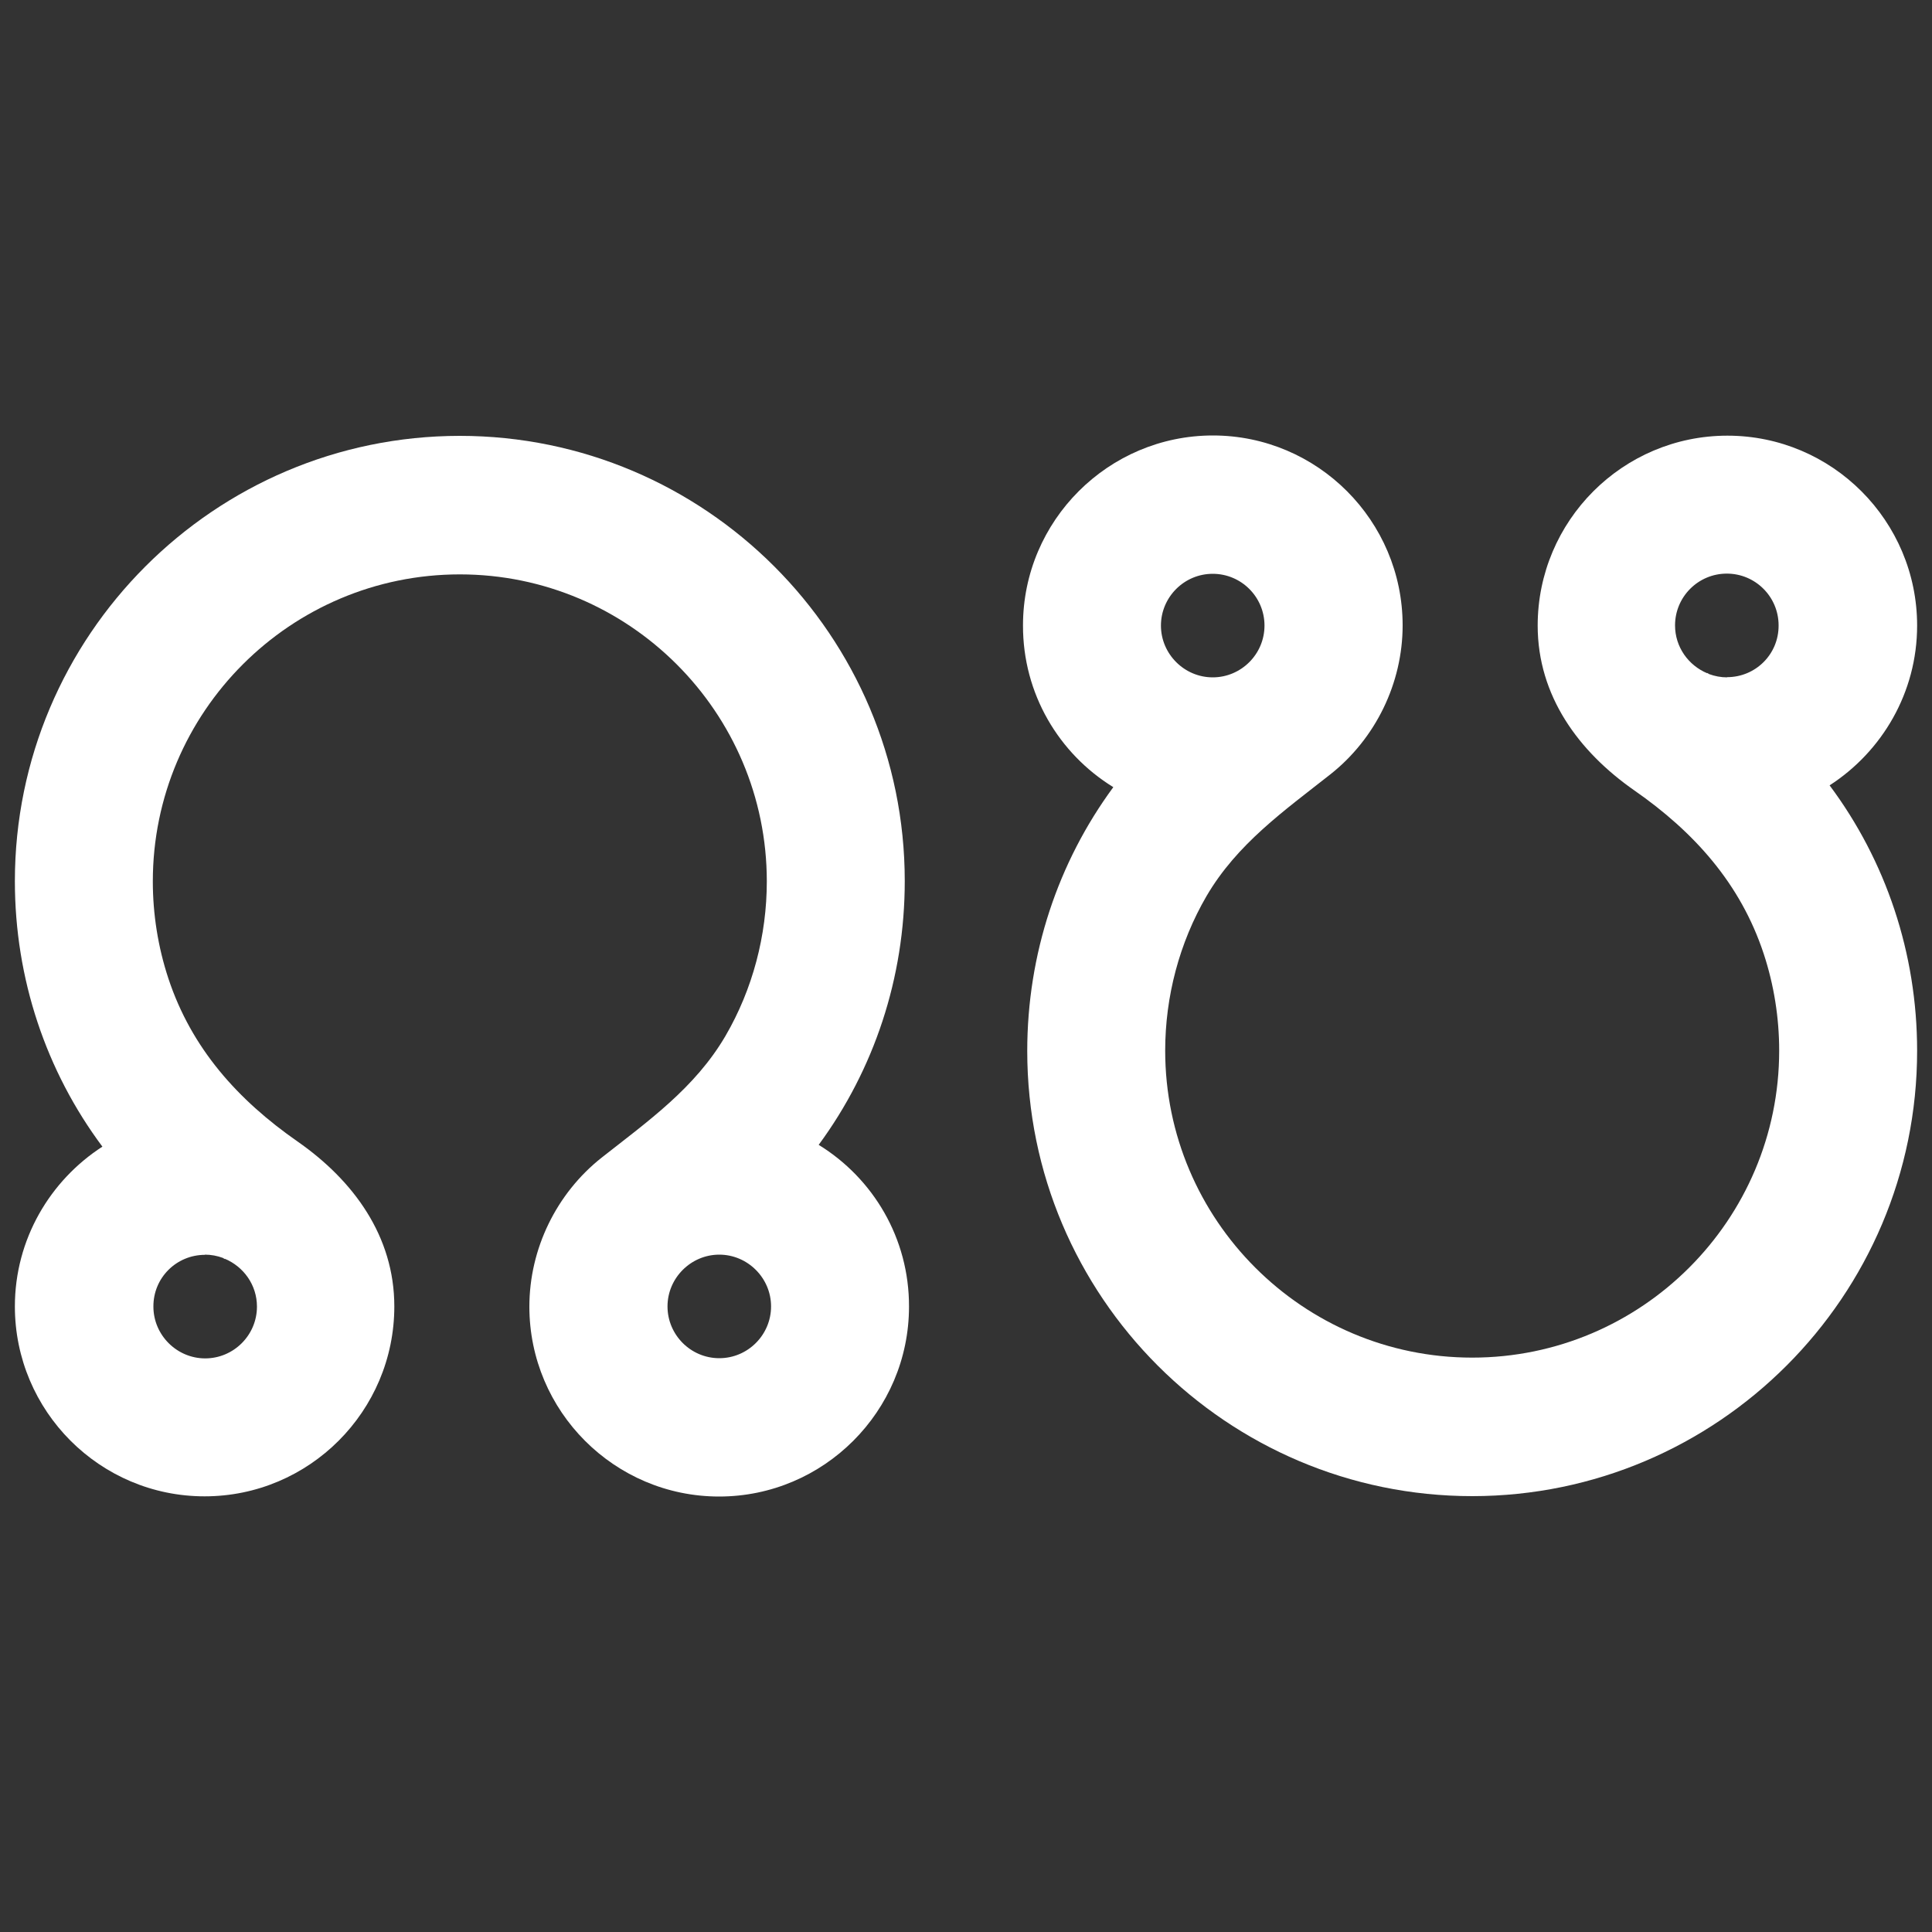 <svg xmlns="http://www.w3.org/2000/svg" id="Camada_1" data-name="Camada 1" viewBox="0 0 100 100"><rect x="0" y="0" width="100" height="100" fill="#333333" stroke="none"/><defs><style>      .cls-1 {        fill: #fff;      }    </style></defs><path class="cls-1" d="M62.77,29.7c1.48,0,2.68,1.2,2.68,2.68s-1.21,2.68-2.68,2.68-2.68-1.21-2.68-2.68,1.2-2.68,2.68-2.68M89.4,35.06c-.33,0-.64-.06-.94-.17l-.09-.06v.02c-.98-.41-1.67-1.36-1.67-2.48,0-1.48,1.2-2.68,2.68-2.68s2.68,1.2,2.68,2.68c.01,1.49-1.19,2.68-2.67,2.68M57.62,40.75c-2.86,3.89-4.45,8.63-4.45,13.65,0,12.7,10.33,23.04,23.04,23.04,12.69-.01,23.02-10.34,23.02-23.05,0-5.06-1.62-9.84-4.53-13.74,2.71-1.75,4.53-4.8,4.53-8.27,0-5.42-4.4-9.83-9.82-9.83s-9.82,4.41-9.82,9.83c0,3.64,2.12,6.52,5,8.53,3.09,2.15,5.5,4.82,6.7,8.46.53,1.61.8,3.31.8,5.01,0,8.77-7.13,15.89-15.89,15.89s-15.89-7.13-15.89-15.89c0-2.79.73-5.58,2.14-8,1.58-2.7,4.01-4.41,6.41-6.3,2.34-1.85,3.74-4.72,3.74-7.71,0-5.42-4.41-9.83-9.82-9.83s-9.83,4.41-9.83,9.83c-.01,3.54,1.86,6.64,4.67,8.37"></path><path class="cls-1" d="M37.23,70.3c-1.48,0-2.68-1.21-2.68-2.68s1.21-2.68,2.68-2.68,2.68,1.21,2.68,2.68-1.2,2.68-2.68,2.68M10.6,64.94c.33,0,.64.06.94.17l.09.06v-.02c.98.41,1.67,1.36,1.67,2.48,0,1.48-1.21,2.68-2.68,2.68s-2.68-1.21-2.68-2.68c-.01-1.49,1.19-2.68,2.67-2.68M42.38,59.25c2.86-3.89,4.45-8.63,4.45-13.65,0-12.7-10.33-23.04-23.04-23.04-12.69.01-23.02,10.34-23.02,23.05,0,5.06,1.62,9.84,4.53,13.74-2.71,1.75-4.53,4.8-4.53,8.27,0,5.42,4.4,9.83,9.82,9.83s9.82-4.41,9.82-9.83c0-3.64-2.12-6.52-5-8.53-3.09-2.15-5.5-4.82-6.7-8.46-.53-1.61-.8-3.31-.8-5.01,0-8.77,7.13-15.89,15.89-15.89s15.89,7.13,15.89,15.89c0,2.79-.73,5.58-2.14,8-1.58,2.7-4.01,4.41-6.41,6.3-2.34,1.85-3.74,4.72-3.74,7.71,0,5.42,4.41,9.83,9.82,9.83s9.83-4.41,9.83-9.83c.01-3.54-1.86-6.64-4.67-8.37"></path></svg>